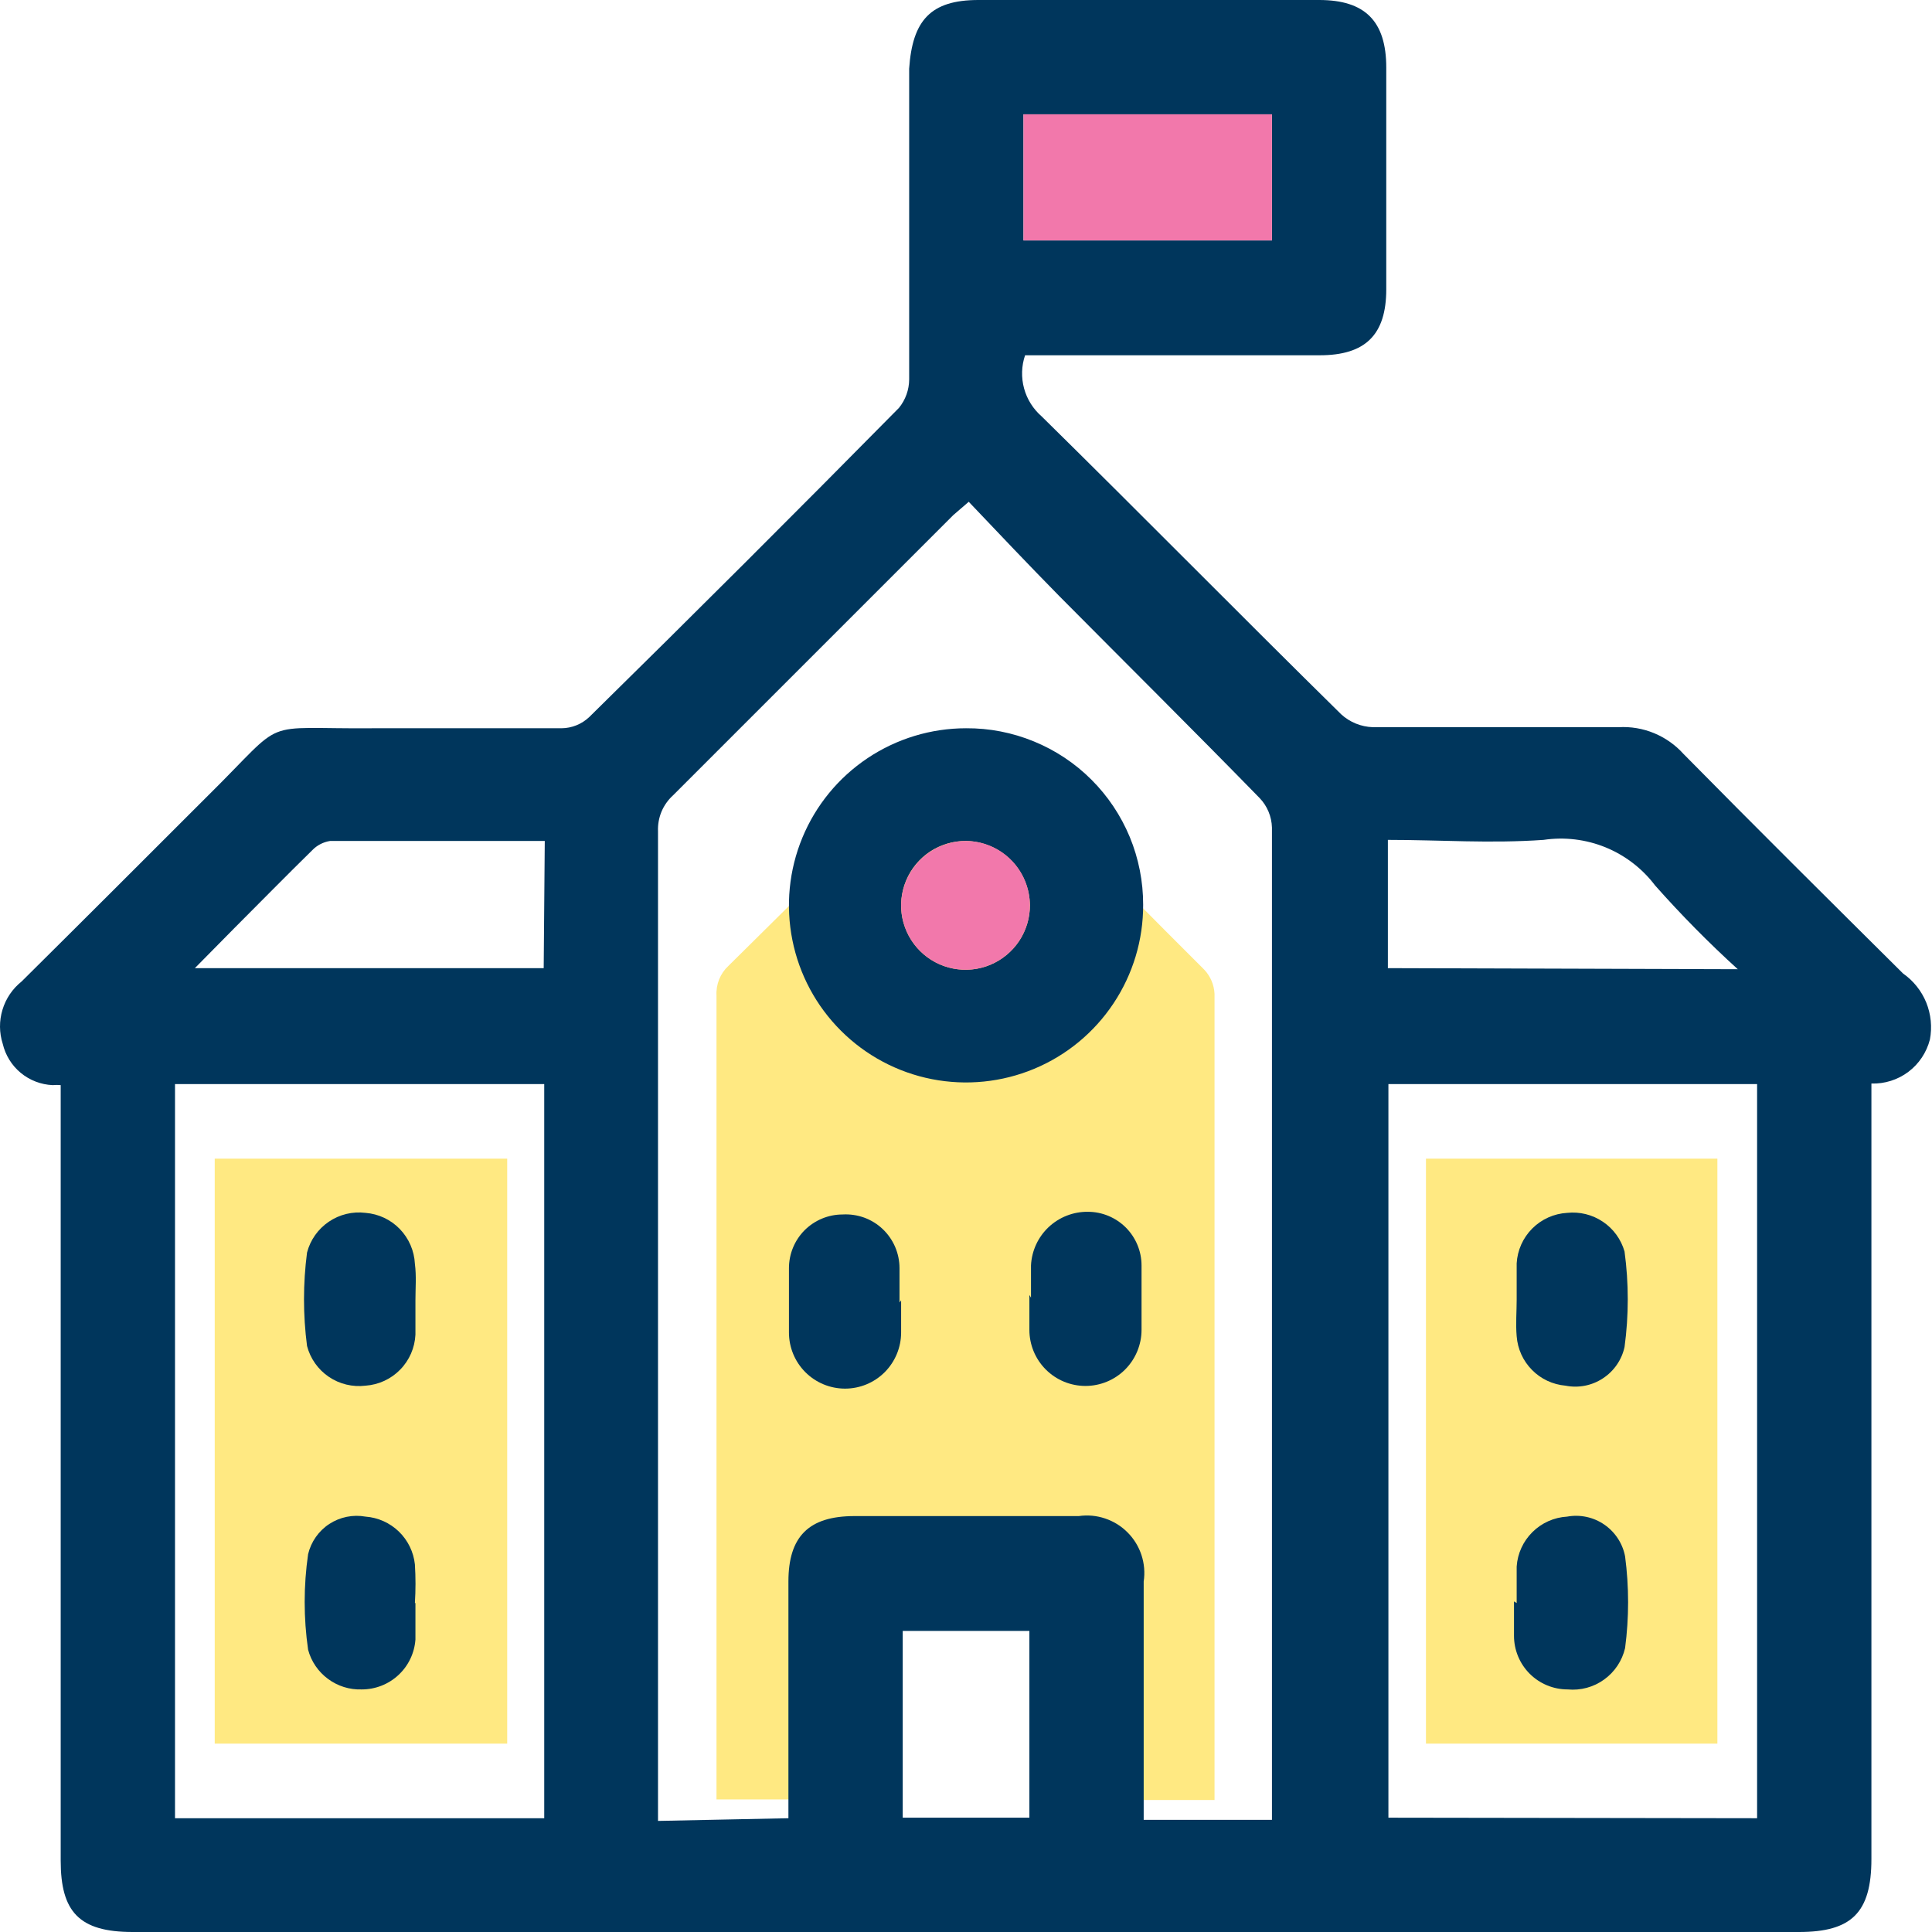 <svg width="36" height="36" viewBox="0 0 36 36" fill="none" xmlns="http://www.w3.org/2000/svg">
<rect width="36" height="36" fill="white"/>
<path d="M9.451 32.49V21.59H4.001V32.49H9.451Z" fill="#FFE982"/>
<path d="M32.001 32.49V21.59H26.571V32.49H32.001Z" fill="#FFE982"/>
<path d="M15.311 33.53V33.14C15.311 32.08 15.311 31.01 15.311 29.95C15.311 29.26 15.621 28.95 16.311 28.95H19.701C19.838 28.922 19.98 28.929 20.113 28.97C20.247 29.011 20.369 29.083 20.468 29.182C20.567 29.281 20.64 29.403 20.681 29.537C20.721 29.671 20.728 29.813 20.701 29.95C20.701 31.03 20.701 32.11 20.701 33.18C20.701 33.3 20.701 33.41 20.701 33.54H22.631C22.631 33.42 22.631 33.33 22.631 33.23C22.631 28.33 22.631 23.427 22.631 18.52C22.623 18.352 22.556 18.192 22.441 18.07C21.441 17.07 20.441 16.07 19.441 15.02C18.981 14.55 18.531 14.07 18.071 13.59L17.831 13.79C16.404 15.197 14.984 16.6 13.571 18C13.496 18.07 13.438 18.155 13.4 18.25C13.362 18.346 13.345 18.448 13.351 18.55V33.17C13.351 33.28 13.351 33.4 13.351 33.53H15.311Z" fill="#FFE982"/>
<path d="M1.131 20.22C1.081 20.215 1.03 20.215 0.981 20.22C0.763 20.21 0.554 20.13 0.386 19.991C0.218 19.852 0.101 19.662 0.051 19.45C-0.015 19.244 -0.017 19.023 0.046 18.816C0.108 18.609 0.232 18.425 0.401 18.29C1.561 17.14 2.701 16 3.871 14.83C5.391 13.33 4.771 13.59 6.971 13.57C8.131 13.57 9.301 13.57 10.461 13.57C10.654 13.569 10.84 13.494 10.981 13.36C12.921 11.453 14.844 9.533 16.751 7.6C16.873 7.45 16.94 7.263 16.941 7.07C16.941 5.14 16.941 3.21 16.941 1.28C17.001 0.38 17.341 0 18.231 0H24.581C25.431 0 25.831 0.39 25.831 1.26V5.39C25.831 6.24 25.441 6.62 24.591 6.62H19.101C19.033 6.819 19.027 7.034 19.082 7.237C19.137 7.44 19.252 7.622 19.411 7.76C21.281 9.6 23.121 11.47 24.991 13.31C25.152 13.458 25.362 13.543 25.581 13.55C27.111 13.55 28.631 13.55 30.161 13.55C30.387 13.537 30.613 13.575 30.823 13.662C31.032 13.749 31.219 13.881 31.371 14.05C32.721 15.42 34.091 16.78 35.461 18.14C35.654 18.275 35.804 18.463 35.893 18.681C35.981 18.899 36.005 19.139 35.961 19.37C35.899 19.61 35.758 19.823 35.56 19.972C35.362 20.121 35.118 20.198 34.871 20.19V34.64C34.871 35.64 34.501 36 33.521 36H2.471C1.471 36 1.131 35.62 1.131 34.67V20.22ZM14.691 33.88V33.41C14.691 32.1 14.691 30.78 14.691 29.47C14.691 28.63 15.071 28.25 15.921 28.25H20.101C20.266 28.226 20.434 28.241 20.593 28.295C20.751 28.348 20.895 28.437 21.012 28.556C21.13 28.674 21.218 28.819 21.27 28.977C21.322 29.136 21.336 29.305 21.311 29.47V33.47C21.311 33.62 21.311 33.76 21.311 33.91H23.701C23.701 33.77 23.701 33.65 23.701 33.53C23.701 27.53 23.701 21.493 23.701 15.42C23.695 15.214 23.613 15.018 23.471 14.87C22.241 13.61 20.981 12.36 19.741 11.11C19.171 10.53 18.611 9.94 18.051 9.35L17.761 9.6L12.541 14.82C12.448 14.905 12.375 15.008 12.326 15.124C12.278 15.24 12.256 15.365 12.261 15.49C12.261 21.49 12.261 27.49 12.261 33.49C12.261 33.63 12.261 33.77 12.261 33.93L14.691 33.88ZM10.141 33.88V20.2H3.261V33.88H10.141ZM32.741 33.88V20.2H25.871V33.87L32.741 33.88ZM10.151 15.67C8.791 15.67 7.481 15.67 6.151 15.67C6.025 15.69 5.909 15.749 5.821 15.84C5.331 16.32 4.821 16.84 4.371 17.29L3.631 18.04H10.131L10.151 15.67ZM32.381 18.06C31.84 17.568 31.326 17.047 30.841 16.5C30.602 16.184 30.283 15.939 29.917 15.789C29.551 15.64 29.152 15.592 28.761 15.65C27.761 15.72 26.841 15.65 25.861 15.65V18.04L32.381 18.06ZM19.071 4.48H23.701V2.13H19.071V4.48ZM16.821 33.87H19.181V30.39H16.821V33.87Z" fill="#00365C"/>
<path d="M19.071 4.48V2.13H23.701V4.48H19.071Z" fill="#F278AB"/>
<path d="M21.301 16.86C21.303 17.513 21.111 18.152 20.749 18.696C20.388 19.24 19.873 19.665 19.27 19.916C18.668 20.167 18.004 20.234 17.363 20.108C16.722 19.982 16.133 19.668 15.671 19.207C15.208 18.746 14.893 18.158 14.765 17.517C14.637 16.877 14.701 16.213 14.951 15.609C15.2 15.006 15.623 14.49 16.166 14.127C16.709 13.764 17.348 13.57 18.001 13.57C18.434 13.567 18.863 13.65 19.264 13.815C19.665 13.979 20.03 14.221 20.336 14.527C20.643 14.833 20.886 15.197 21.052 15.597C21.217 15.997 21.302 16.427 21.301 16.86ZM18.001 15.67C17.763 15.668 17.53 15.737 17.331 15.867C17.133 15.998 16.977 16.185 16.885 16.404C16.793 16.623 16.767 16.864 16.812 17.098C16.858 17.331 16.971 17.546 17.139 17.715C17.306 17.884 17.52 17.999 17.753 18.046C17.986 18.093 18.228 18.07 18.448 17.98C18.667 17.889 18.855 17.735 18.988 17.538C19.12 17.34 19.191 17.108 19.191 16.87C19.188 16.554 19.062 16.252 18.84 16.028C18.617 15.803 18.316 15.675 18.001 15.67Z" fill="#00365C"/>
<path d="M19.211 24.18C19.211 23.98 19.211 23.78 19.211 23.58C19.224 23.309 19.341 23.053 19.539 22.866C19.737 22.68 19.999 22.577 20.271 22.58C20.536 22.58 20.79 22.686 20.978 22.873C21.165 23.061 21.271 23.315 21.271 23.58C21.271 23.98 21.271 24.38 21.271 24.78C21.271 25.057 21.16 25.323 20.965 25.519C20.769 25.715 20.503 25.825 20.226 25.825C19.948 25.825 19.683 25.715 19.487 25.519C19.291 25.323 19.181 25.057 19.181 24.78C19.181 24.56 19.181 24.35 19.181 24.13L19.211 24.18Z" fill="#00365C"/>
<path d="M16.791 24.23C16.791 24.43 16.791 24.63 16.791 24.83C16.791 25.107 16.68 25.373 16.485 25.569C16.289 25.765 16.023 25.875 15.746 25.875C15.469 25.875 15.203 25.765 15.007 25.569C14.811 25.373 14.701 25.107 14.701 24.83C14.701 24.43 14.701 24.03 14.701 23.63C14.701 23.365 14.806 23.111 14.993 22.923C15.181 22.736 15.435 22.63 15.701 22.63C15.837 22.622 15.973 22.642 16.102 22.688C16.23 22.735 16.348 22.807 16.447 22.901C16.546 22.995 16.625 23.108 16.679 23.233C16.733 23.359 16.761 23.494 16.761 23.63C16.761 23.84 16.761 24.05 16.761 24.27L16.791 24.23Z" fill="#00365C"/>
<path d="M7.741 29.87C7.741 30.1 7.741 30.33 7.741 30.55C7.723 30.803 7.61 31.04 7.424 31.212C7.238 31.385 6.994 31.48 6.741 31.48C6.515 31.488 6.293 31.419 6.112 31.284C5.93 31.15 5.799 30.958 5.741 30.74C5.656 30.15 5.656 29.55 5.741 28.96C5.796 28.729 5.937 28.527 6.136 28.397C6.335 28.267 6.577 28.218 6.811 28.26C7.044 28.277 7.264 28.376 7.432 28.538C7.6 28.701 7.706 28.917 7.731 29.15C7.746 29.39 7.746 29.63 7.731 29.87H7.741Z" fill="#00365C"/>
<path d="M7.741 24.23C7.741 24.45 7.741 24.66 7.741 24.87C7.729 25.115 7.628 25.347 7.456 25.522C7.285 25.697 7.055 25.803 6.811 25.82C6.57 25.849 6.327 25.791 6.127 25.655C5.926 25.519 5.782 25.314 5.721 25.08C5.646 24.502 5.646 23.917 5.721 23.34C5.782 23.105 5.926 22.901 6.127 22.765C6.327 22.629 6.57 22.57 6.811 22.6C7.053 22.619 7.281 22.726 7.45 22.901C7.619 23.076 7.719 23.307 7.731 23.55C7.761 23.78 7.741 24 7.741 24.23Z" fill="#00365C"/>
<path d="M28.261 29.87C28.261 29.65 28.261 29.42 28.261 29.19C28.277 28.947 28.382 28.719 28.555 28.548C28.728 28.376 28.958 28.274 29.201 28.26C29.442 28.216 29.691 28.269 29.893 28.408C30.095 28.547 30.235 28.759 30.281 29C30.356 29.568 30.356 30.143 30.281 30.71C30.226 30.946 30.087 31.155 29.89 31.296C29.694 31.438 29.452 31.503 29.211 31.48C28.945 31.48 28.691 31.375 28.503 31.187C28.316 31 28.211 30.745 28.211 30.48C28.211 30.27 28.211 30.06 28.211 29.84L28.261 29.87Z" fill="#00365C"/>
<path d="M28.261 24.22C28.261 23.99 28.261 23.76 28.261 23.54C28.275 23.296 28.378 23.065 28.552 22.891C28.725 22.718 28.956 22.614 29.201 22.6C29.435 22.575 29.671 22.633 29.867 22.765C30.063 22.896 30.206 23.093 30.271 23.32C30.351 23.911 30.351 24.509 30.271 25.1C30.218 25.34 30.073 25.55 29.867 25.684C29.662 25.819 29.412 25.868 29.171 25.82C28.934 25.799 28.713 25.696 28.547 25.527C28.38 25.359 28.279 25.136 28.261 24.9C28.241 24.67 28.261 24.44 28.261 24.22Z" fill="#00365C"/>
<path d="M18.001 15.67C18.238 15.672 18.469 15.744 18.666 15.878C18.862 16.011 19.014 16.2 19.103 16.42C19.192 16.64 19.214 16.881 19.166 17.114C19.117 17.346 19.001 17.559 18.832 17.725C18.663 17.892 18.448 18.004 18.215 18.049C17.982 18.093 17.741 18.067 17.522 17.975C17.304 17.882 17.117 17.727 16.987 17.528C16.857 17.33 16.789 17.097 16.791 16.86C16.796 16.543 16.926 16.24 17.152 16.017C17.378 15.795 17.683 15.67 18.001 15.67Z" fill="#F278AB"/>
</svg>

